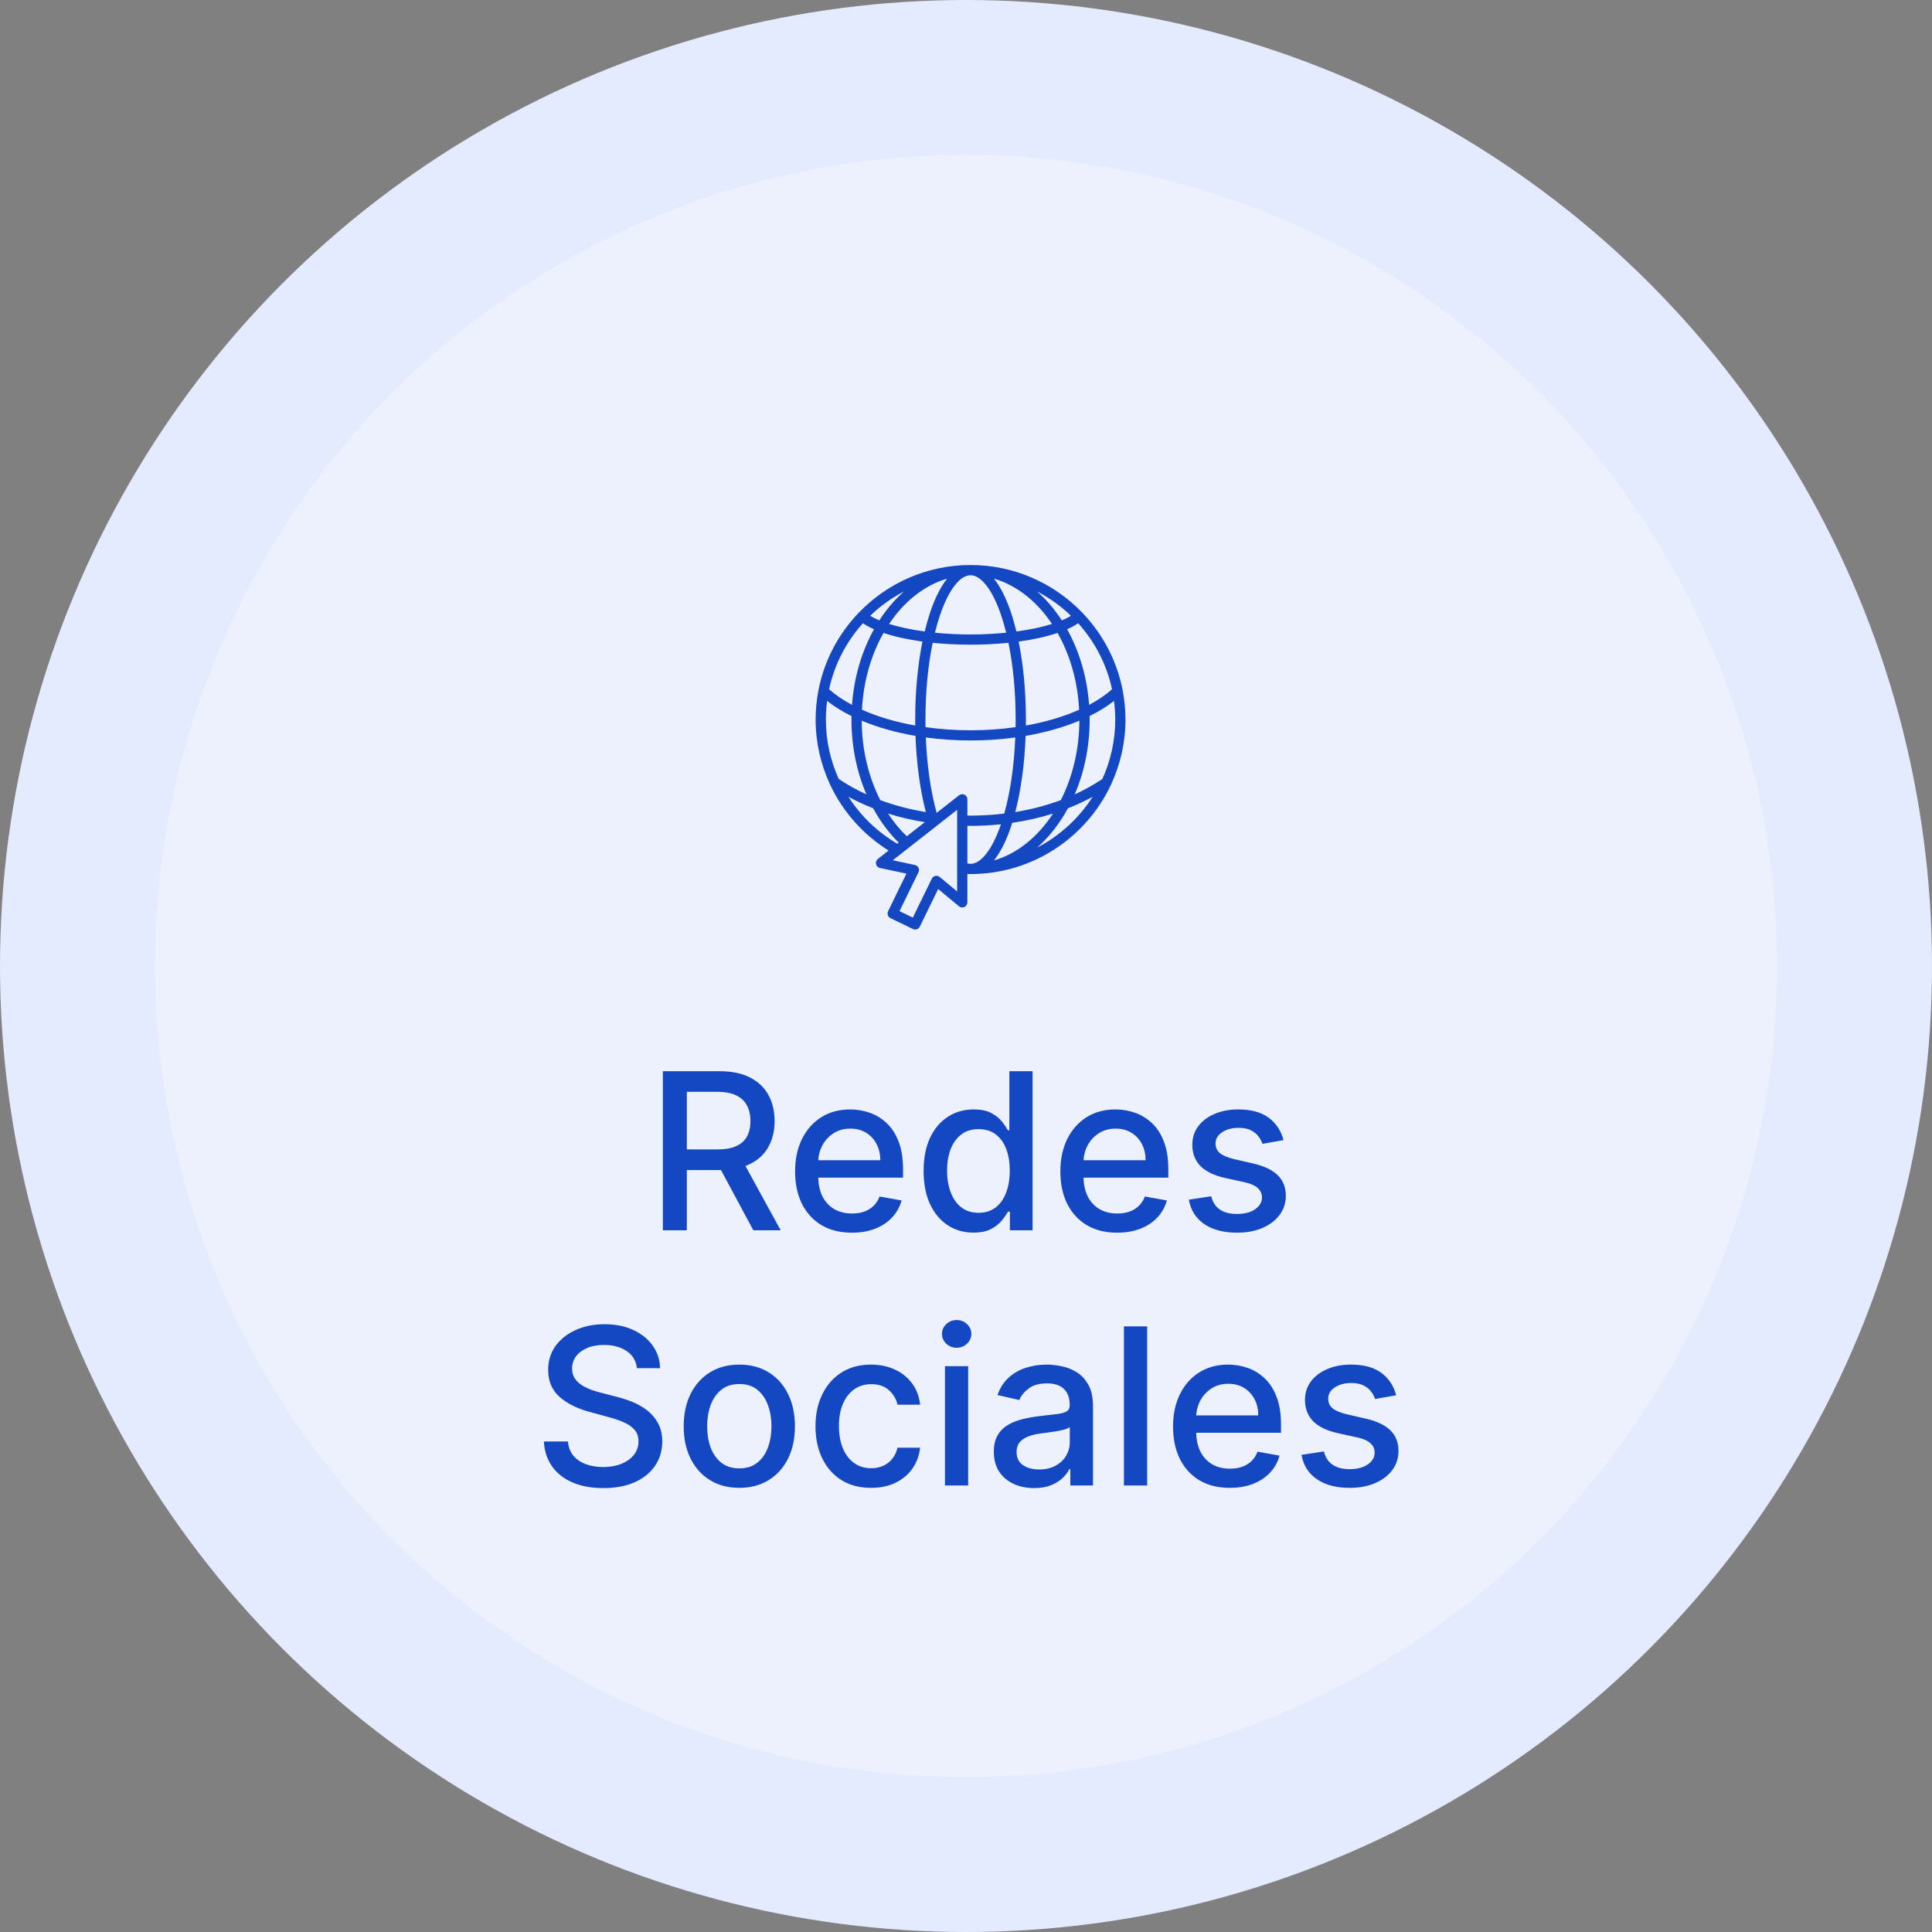 <svg width="212" height="212" viewBox="0 0 212 212" fill="none" xmlns="http://www.w3.org/2000/svg">
<rect x="0" y="0" width="212" height="212" fill="#808080" stroke="none"/>
<circle cx="106" cy="106" r="106" fill="#E5EBFF"/>
<circle cx="106" cy="106" r="89" fill="#EDF1FD"/>
<path d="M89.802 75.781C89.805 75.747 89.812 75.713 89.821 75.678C90.451 72.483 91.983 69.609 94.142 67.328C94.156 67.305 94.17 67.283 94.189 67.263C94.22 67.227 94.255 67.198 94.292 67.172C97.385 63.988 101.712 62 106.5 62C111.288 62 115.615 63.987 118.708 67.174C118.745 67.2 118.78 67.228 118.811 67.264C118.83 67.284 118.844 67.308 118.858 67.33C121.017 69.611 122.549 72.485 123.179 75.68C123.188 75.714 123.194 75.747 123.198 75.783C123.393 76.811 123.5 77.872 123.5 78.956C123.5 81.466 122.945 83.848 121.96 85.994C121.944 86.052 121.921 86.106 121.886 86.156C119.168 91.914 113.295 95.911 106.5 95.911C106.384 95.911 106.268 95.908 106.152 95.905L106.151 99.017C106.151 99.234 106.024 99.433 105.826 99.525C105.629 99.617 105.396 99.588 105.228 99.448L102.945 97.553L100.931 101.684C100.865 101.819 100.749 101.92 100.608 101.969C100.548 101.989 100.486 102 100.425 102C100.34 102 100.255 101.981 100.179 101.944L97.708 100.745C97.429 100.609 97.312 100.273 97.448 99.995L99.463 95.864L96.558 95.244C96.345 95.198 96.177 95.034 96.127 94.822C96.079 94.609 96.155 94.389 96.328 94.253L97.506 93.33C94.745 91.605 92.511 89.113 91.114 86.153C91.079 86.103 91.056 86.049 91.04 85.991C90.055 83.846 89.5 81.463 89.5 78.953C89.5 77.871 89.606 76.811 89.802 75.781ZM90.979 75.633C91.684 76.261 92.528 76.834 93.492 77.347C93.716 74.269 94.579 71.428 95.905 69.049C95.441 68.844 95.034 68.625 94.689 68.391C92.873 70.406 91.568 72.889 90.979 75.633ZM99.505 91.764L101.479 90.217C100.089 89.994 98.74 89.681 97.453 89.275C98.059 90.208 98.751 91.039 99.505 91.764ZM101.592 89.106C100.959 86.677 100.569 83.803 100.459 80.751C98.305 80.381 96.306 79.814 94.557 79.083C94.576 82.306 95.323 85.303 96.594 87.797C98.164 88.379 99.84 88.82 101.592 89.106ZM112.569 79.613C114.73 79.228 116.715 78.639 118.414 77.88C118.255 74.731 117.399 71.832 116.047 69.452C114.847 69.858 113.396 70.18 111.778 70.402C112.296 72.963 112.574 75.899 112.574 78.957C112.574 79.175 112.571 79.394 112.569 79.613ZM112.541 80.752C112.431 83.805 112.041 86.676 111.408 89.106C113.16 88.82 114.838 88.38 116.405 87.796C117.675 85.302 118.422 82.305 118.441 79.082C116.694 79.814 114.695 80.38 112.541 80.752ZM111.441 79.792C111.446 79.514 111.449 79.236 111.449 78.955C111.449 75.931 111.173 73.041 110.656 70.534C109.347 70.67 107.949 70.742 106.5 70.742C105.051 70.742 103.653 70.67 102.344 70.534C101.828 73.041 101.551 75.931 101.551 78.955C101.551 79.234 101.554 79.514 101.559 79.792C103.14 80.016 104.799 80.135 106.5 80.135C108.201 80.135 109.861 80.016 111.441 79.792ZM101.222 70.402C99.604 70.18 98.153 69.858 96.953 69.452C95.601 71.831 94.745 74.731 94.585 77.879C96.285 78.639 98.269 79.226 100.431 79.612C100.428 79.394 100.426 79.175 100.426 78.956C100.426 75.897 100.703 72.963 101.222 70.402ZM95.485 67.57C95.772 67.749 96.107 67.917 96.486 68.077C97.269 66.866 98.178 65.797 99.19 64.908C97.827 65.616 96.58 66.514 95.485 67.57ZM97.564 68.466C98.667 68.813 99.998 69.095 101.469 69.294C101.648 68.552 101.849 67.844 102.07 67.184C102.601 65.606 103.232 64.367 103.932 63.494C101.424 64.227 99.211 66.003 97.564 68.466ZM106.5 63.122C105.323 63.122 104.067 64.774 103.136 67.541C102.937 68.133 102.757 68.763 102.593 69.425C103.835 69.552 105.154 69.621 106.5 69.621C107.846 69.621 109.165 69.552 110.407 69.425C110.244 68.763 110.063 68.132 109.864 67.541C108.933 64.774 107.677 63.122 106.5 63.122ZM109.068 63.494C109.768 64.367 110.399 65.605 110.93 67.185C111.153 67.844 111.352 68.552 111.531 69.294C113.002 69.096 114.333 68.813 115.436 68.466C113.79 66.005 111.576 64.227 109.068 63.494ZM113.81 64.908C114.822 65.797 115.731 66.866 116.514 68.077C116.895 67.917 117.23 67.749 117.517 67.571C116.42 66.514 115.173 65.616 113.81 64.908ZM118.313 68.391C117.968 68.625 117.559 68.844 117.097 69.049C118.422 71.428 119.286 74.269 119.51 77.347C120.472 76.835 121.318 76.261 122.023 75.633C121.432 72.889 120.127 70.406 118.313 68.391ZM122.377 78.955C122.377 78.263 122.327 77.581 122.24 76.913C121.467 77.522 120.567 78.078 119.563 78.573C119.565 78.7 119.571 78.827 119.571 78.955C119.571 81.933 118.974 84.733 117.931 87.167C119.012 86.675 120.027 86.108 120.965 85.472C121.868 83.483 122.377 81.278 122.377 78.955ZM119.898 87.433C119.04 87.903 118.134 88.323 117.188 88.694C116.271 90.381 115.128 91.845 113.81 93.003C116.297 91.711 118.399 89.781 119.898 87.433ZM115.548 89.275C114.122 89.725 112.621 90.066 111.07 90.29C111.025 90.436 110.979 90.583 110.931 90.725C110.399 92.303 109.768 93.542 109.068 94.415C111.632 93.669 113.89 91.825 115.548 89.275ZM106.5 94.789C107.664 94.789 108.909 93.167 109.837 90.448C108.743 90.562 107.629 90.623 106.5 90.623C106.384 90.623 106.27 90.618 106.154 90.617L106.152 94.736C106.268 94.767 106.384 94.789 106.5 94.789ZM105.243 87.265C105.413 87.132 105.643 87.108 105.837 87.201C106.031 87.295 106.154 87.492 106.154 87.706V89.492C106.27 89.493 106.384 89.498 106.5 89.498C107.756 89.498 108.992 89.42 110.199 89.273C110.868 86.887 111.283 84.007 111.408 80.923C109.831 81.139 108.184 81.253 106.5 81.253C104.816 81.253 103.169 81.139 101.592 80.923C101.715 83.975 102.124 86.823 102.781 89.194L105.243 87.265ZM100.399 94.915C100.568 94.951 100.711 95.062 100.788 95.218C100.863 95.373 100.863 95.554 100.788 95.709L98.706 99.981L100.166 100.689L102.248 96.417C102.323 96.262 102.467 96.15 102.635 96.114C102.674 96.106 102.713 96.101 102.754 96.101C102.884 96.101 103.012 96.147 103.114 96.231L105.027 97.82L105.03 88.861L97.968 94.397L100.399 94.915ZM98.46 92.582L98.615 92.461C97.538 91.4 96.591 90.129 95.812 88.693C94.867 88.323 93.962 87.903 93.102 87.433C94.451 89.545 96.295 91.308 98.46 92.582ZM92.036 85.472C92.975 86.108 93.99 86.675 95.071 87.167C94.027 84.733 93.431 81.933 93.431 78.955C93.431 78.827 93.435 78.7 93.438 78.573C92.434 78.078 91.535 77.522 90.761 76.912C90.673 77.581 90.625 78.263 90.625 78.955C90.623 81.278 91.132 83.483 92.036 85.472Z" fill="#1448C2"/>
<path d="M72.734 135V117.545H78.956C80.308 117.545 81.43 117.778 82.322 118.244C83.22 118.71 83.89 119.355 84.334 120.179C84.777 120.997 84.998 121.943 84.998 123.017C84.998 124.085 84.774 125.026 84.325 125.838C83.882 126.645 83.211 127.273 82.314 127.722C81.421 128.17 80.299 128.395 78.947 128.395H74.234V126.128H78.709C79.561 126.128 80.254 126.006 80.788 125.761C81.328 125.517 81.723 125.162 81.973 124.696C82.223 124.23 82.348 123.67 82.348 123.017C82.348 122.358 82.22 121.787 81.964 121.304C81.714 120.821 81.319 120.452 80.779 120.196C80.245 119.935 79.544 119.804 78.674 119.804H75.368V135H72.734ZM81.35 127.125L85.663 135H82.663L78.436 127.125H81.35ZM93.476 135.264C92.186 135.264 91.076 134.989 90.144 134.438C89.218 133.881 88.502 133.099 87.996 132.094C87.496 131.082 87.246 129.898 87.246 128.54C87.246 127.199 87.496 126.017 87.996 124.994C88.502 123.972 89.206 123.173 90.11 122.599C91.019 122.026 92.081 121.739 93.297 121.739C94.036 121.739 94.752 121.861 95.445 122.105C96.138 122.349 96.76 122.733 97.311 123.256C97.863 123.778 98.297 124.457 98.615 125.293C98.934 126.122 99.093 127.131 99.093 128.318V129.222H88.686V127.312H96.596C96.596 126.642 96.459 126.048 96.186 125.531C95.914 125.009 95.53 124.597 95.036 124.295C94.547 123.994 93.973 123.844 93.314 123.844C92.598 123.844 91.973 124.02 91.439 124.372C90.911 124.719 90.502 125.173 90.212 125.736C89.928 126.293 89.786 126.898 89.786 127.551V129.043C89.786 129.918 89.939 130.662 90.246 131.276C90.559 131.889 90.993 132.358 91.55 132.682C92.107 133 92.757 133.159 93.502 133.159C93.985 133.159 94.425 133.091 94.823 132.955C95.221 132.812 95.564 132.602 95.854 132.324C96.144 132.045 96.365 131.702 96.519 131.293L98.931 131.727C98.738 132.437 98.391 133.06 97.891 133.594C97.397 134.122 96.775 134.534 96.025 134.83C95.28 135.119 94.431 135.264 93.476 135.264ZM106.821 135.256C105.764 135.256 104.821 134.986 103.991 134.446C103.167 133.901 102.52 133.125 102.048 132.119C101.582 131.108 101.349 129.895 101.349 128.48C101.349 127.065 101.585 125.855 102.056 124.849C102.534 123.844 103.187 123.074 104.017 122.54C104.846 122.006 105.787 121.739 106.838 121.739C107.65 121.739 108.304 121.875 108.798 122.148C109.298 122.415 109.684 122.727 109.957 123.085C110.235 123.443 110.451 123.759 110.605 124.031H110.758V117.545H113.306V135H110.818V132.963H110.605C110.451 133.241 110.23 133.56 109.94 133.918C109.656 134.276 109.264 134.588 108.764 134.855C108.264 135.122 107.616 135.256 106.821 135.256ZM107.383 133.082C108.116 133.082 108.735 132.889 109.241 132.503C109.752 132.111 110.139 131.568 110.4 130.875C110.667 130.182 110.801 129.375 110.801 128.455C110.801 127.545 110.67 126.75 110.409 126.068C110.147 125.386 109.764 124.855 109.258 124.474C108.752 124.094 108.127 123.903 107.383 123.903C106.616 123.903 105.977 124.102 105.466 124.5C104.954 124.898 104.568 125.44 104.306 126.128C104.051 126.815 103.923 127.591 103.923 128.455C103.923 129.33 104.054 130.116 104.315 130.815C104.576 131.514 104.963 132.068 105.474 132.477C105.991 132.881 106.627 133.082 107.383 133.082ZM122.586 135.264C121.296 135.264 120.185 134.989 119.253 134.438C118.327 133.881 117.611 133.099 117.105 132.094C116.605 131.082 116.355 129.898 116.355 128.54C116.355 127.199 116.605 126.017 117.105 124.994C117.611 123.972 118.316 123.173 119.219 122.599C120.128 122.026 121.191 121.739 122.407 121.739C123.145 121.739 123.861 121.861 124.554 122.105C125.248 122.349 125.87 122.733 126.421 123.256C126.972 123.778 127.407 124.457 127.725 125.293C128.043 126.122 128.202 127.131 128.202 128.318V129.222H117.796V127.312H125.705C125.705 126.642 125.569 126.048 125.296 125.531C125.023 125.009 124.64 124.597 124.145 124.295C123.657 123.994 123.083 123.844 122.424 123.844C121.708 123.844 121.083 124.02 120.549 124.372C120.02 124.719 119.611 125.173 119.321 125.736C119.037 126.293 118.895 126.898 118.895 127.551V129.043C118.895 129.918 119.049 130.662 119.355 131.276C119.668 131.889 120.103 132.358 120.659 132.682C121.216 133 121.867 133.159 122.611 133.159C123.094 133.159 123.534 133.091 123.932 132.955C124.33 132.812 124.674 132.602 124.963 132.324C125.253 132.045 125.475 131.702 125.628 131.293L128.04 131.727C127.847 132.437 127.5 133.06 127 133.594C126.506 134.122 125.884 134.534 125.134 134.83C124.39 135.119 123.54 135.264 122.586 135.264ZM140.839 125.105L138.529 125.514C138.433 125.219 138.279 124.937 138.069 124.67C137.865 124.403 137.586 124.185 137.234 124.014C136.882 123.844 136.441 123.759 135.913 123.759C135.191 123.759 134.589 123.92 134.106 124.244C133.623 124.562 133.382 124.974 133.382 125.48C133.382 125.918 133.544 126.27 133.868 126.537C134.191 126.804 134.714 127.023 135.436 127.193L137.515 127.67C138.72 127.949 139.618 128.378 140.208 128.957C140.799 129.537 141.095 130.29 141.095 131.216C141.095 132 140.868 132.699 140.413 133.312C139.964 133.92 139.336 134.398 138.529 134.744C137.728 135.091 136.799 135.264 135.743 135.264C134.277 135.264 133.081 134.952 132.154 134.327C131.228 133.696 130.66 132.801 130.45 131.642L132.913 131.267C133.066 131.909 133.382 132.395 133.859 132.724C134.336 133.048 134.958 133.21 135.725 133.21C136.561 133.21 137.228 133.037 137.728 132.69C138.228 132.338 138.478 131.909 138.478 131.403C138.478 130.994 138.325 130.651 138.018 130.372C137.717 130.094 137.254 129.884 136.629 129.741L134.413 129.256C133.191 128.977 132.288 128.534 131.703 127.926C131.123 127.318 130.833 126.548 130.833 125.616C130.833 124.844 131.049 124.168 131.481 123.588C131.913 123.009 132.51 122.557 133.271 122.233C134.032 121.903 134.904 121.739 135.887 121.739C137.302 121.739 138.416 122.045 139.228 122.659C140.041 123.267 140.578 124.082 140.839 125.105ZM69.891 150.131C69.8 149.324 69.425 148.699 68.766 148.256C68.106 147.807 67.277 147.582 66.277 147.582C65.561 147.582 64.942 147.696 64.419 147.923C63.896 148.145 63.49 148.452 63.2 148.844C62.916 149.23 62.774 149.67 62.774 150.165C62.774 150.58 62.871 150.937 63.064 151.239C63.263 151.54 63.521 151.793 63.84 151.997C64.163 152.196 64.51 152.364 64.879 152.5C65.249 152.631 65.604 152.739 65.945 152.824L67.649 153.267C68.206 153.403 68.777 153.588 69.362 153.821C69.947 154.054 70.49 154.361 70.99 154.741C71.49 155.122 71.894 155.594 72.2 156.156C72.513 156.719 72.669 157.392 72.669 158.176C72.669 159.165 72.413 160.043 71.902 160.81C71.396 161.577 70.66 162.182 69.695 162.625C68.734 163.068 67.572 163.29 66.209 163.29C64.902 163.29 63.771 163.082 62.817 162.668C61.862 162.253 61.115 161.665 60.575 160.903C60.035 160.136 59.737 159.227 59.68 158.176H62.322C62.374 158.807 62.578 159.332 62.936 159.753C63.3 160.168 63.763 160.477 64.325 160.682C64.894 160.881 65.516 160.98 66.192 160.98C66.936 160.98 67.598 160.864 68.178 160.631C68.763 160.392 69.223 160.062 69.558 159.642C69.894 159.216 70.061 158.719 70.061 158.151C70.061 157.634 69.913 157.21 69.618 156.881C69.328 156.551 68.933 156.278 68.433 156.062C67.939 155.847 67.379 155.656 66.754 155.491L64.692 154.929C63.294 154.548 62.186 153.989 61.368 153.25C60.555 152.511 60.149 151.534 60.149 150.318C60.149 149.312 60.422 148.435 60.967 147.685C61.513 146.935 62.251 146.352 63.183 145.938C64.115 145.517 65.166 145.307 66.337 145.307C67.519 145.307 68.561 145.514 69.465 145.929C70.374 146.344 71.09 146.915 71.612 147.642C72.135 148.364 72.408 149.193 72.43 150.131H69.891ZM81.126 163.264C79.898 163.264 78.827 162.983 77.913 162.42C76.998 161.858 76.288 161.071 75.782 160.06C75.276 159.048 75.023 157.866 75.023 156.514C75.023 155.156 75.276 153.969 75.782 152.952C76.288 151.935 76.998 151.145 77.913 150.582C78.827 150.02 79.898 149.739 81.126 149.739C82.353 149.739 83.424 150.02 84.339 150.582C85.254 151.145 85.964 151.935 86.469 152.952C86.975 153.969 87.228 155.156 87.228 156.514C87.228 157.866 86.975 159.048 86.469 160.06C85.964 161.071 85.254 161.858 84.339 162.42C83.424 162.983 82.353 163.264 81.126 163.264ZM81.134 161.125C81.93 161.125 82.589 160.915 83.112 160.494C83.634 160.074 84.021 159.514 84.271 158.815C84.526 158.116 84.654 157.347 84.654 156.506C84.654 155.67 84.526 154.903 84.271 154.205C84.021 153.5 83.634 152.935 83.112 152.509C82.589 152.082 81.93 151.869 81.134 151.869C80.333 151.869 79.668 152.082 79.14 152.509C78.617 152.935 78.228 153.5 77.972 154.205C77.722 154.903 77.597 155.67 77.597 156.506C77.597 157.347 77.722 158.116 77.972 158.815C78.228 159.514 78.617 160.074 79.14 160.494C79.668 160.915 80.333 161.125 81.134 161.125ZM95.587 163.264C94.32 163.264 93.229 162.977 92.314 162.403C91.405 161.824 90.706 161.026 90.217 160.009C89.729 158.991 89.484 157.827 89.484 156.514C89.484 155.185 89.734 154.011 90.234 152.994C90.734 151.972 91.439 151.173 92.348 150.599C93.257 150.026 94.328 149.739 95.561 149.739C96.555 149.739 97.442 149.923 98.22 150.293C98.999 150.656 99.626 151.168 100.104 151.827C100.587 152.486 100.874 153.256 100.964 154.136H98.484C98.348 153.523 98.035 152.994 97.547 152.551C97.064 152.108 96.416 151.886 95.604 151.886C94.894 151.886 94.271 152.074 93.737 152.449C93.209 152.818 92.797 153.347 92.501 154.034C92.206 154.716 92.058 155.523 92.058 156.455C92.058 157.409 92.203 158.233 92.493 158.926C92.783 159.619 93.192 160.156 93.72 160.537C94.254 160.918 94.882 161.108 95.604 161.108C96.087 161.108 96.524 161.02 96.916 160.844C97.314 160.662 97.646 160.403 97.913 160.068C98.186 159.733 98.376 159.33 98.484 158.858H100.964C100.874 159.705 100.598 160.46 100.138 161.125C99.678 161.79 99.061 162.312 98.288 162.693C97.521 163.074 96.621 163.264 95.587 163.264ZM103.69 163V149.909H106.238V163H103.69ZM104.977 147.889C104.533 147.889 104.153 147.741 103.835 147.446C103.522 147.145 103.366 146.787 103.366 146.372C103.366 145.952 103.522 145.594 103.835 145.298C104.153 144.997 104.533 144.847 104.977 144.847C105.42 144.847 105.798 144.997 106.11 145.298C106.428 145.594 106.587 145.952 106.587 146.372C106.587 146.787 106.428 147.145 106.11 147.446C105.798 147.741 105.42 147.889 104.977 147.889ZM113.476 163.29C112.646 163.29 111.896 163.136 111.226 162.83C110.555 162.517 110.024 162.065 109.632 161.474C109.246 160.884 109.053 160.159 109.053 159.301C109.053 158.562 109.195 157.955 109.479 157.477C109.763 157 110.146 156.622 110.629 156.344C111.112 156.065 111.652 155.855 112.249 155.713C112.845 155.571 113.453 155.463 114.072 155.389C114.857 155.298 115.493 155.224 115.982 155.168C116.47 155.105 116.825 155.006 117.047 154.869C117.268 154.733 117.379 154.511 117.379 154.205V154.145C117.379 153.401 117.169 152.824 116.749 152.415C116.334 152.006 115.714 151.801 114.891 151.801C114.033 151.801 113.357 151.991 112.862 152.372C112.374 152.747 112.036 153.165 111.848 153.625L109.453 153.08C109.737 152.284 110.152 151.642 110.697 151.153C111.249 150.659 111.882 150.301 112.598 150.08C113.314 149.852 114.067 149.739 114.857 149.739C115.379 149.739 115.933 149.801 116.518 149.926C117.109 150.045 117.661 150.267 118.172 150.591C118.689 150.915 119.112 151.378 119.442 151.98C119.771 152.577 119.936 153.352 119.936 154.307V163H117.447V161.21H117.345C117.18 161.54 116.933 161.864 116.604 162.182C116.274 162.5 115.851 162.764 115.334 162.974C114.817 163.185 114.197 163.29 113.476 163.29ZM114.03 161.244C114.734 161.244 115.337 161.105 115.837 160.827C116.342 160.548 116.726 160.185 116.987 159.736C117.254 159.281 117.388 158.795 117.388 158.278V156.591C117.297 156.682 117.121 156.767 116.859 156.847C116.604 156.92 116.311 156.986 115.982 157.043C115.652 157.094 115.331 157.142 115.018 157.188C114.706 157.227 114.445 157.261 114.234 157.29C113.74 157.352 113.288 157.457 112.879 157.605C112.476 157.753 112.152 157.966 111.908 158.244C111.669 158.517 111.55 158.881 111.55 159.335C111.55 159.966 111.783 160.443 112.249 160.767C112.714 161.085 113.308 161.244 114.03 161.244ZM125.879 145.545V163H123.33V145.545H125.879ZM134.949 163.264C133.659 163.264 132.548 162.989 131.616 162.438C130.69 161.881 129.974 161.099 129.469 160.094C128.969 159.082 128.719 157.898 128.719 156.54C128.719 155.199 128.969 154.017 129.469 152.994C129.974 151.972 130.679 151.173 131.582 150.599C132.491 150.026 133.554 149.739 134.77 149.739C135.509 149.739 136.224 149.861 136.918 150.105C137.611 150.349 138.233 150.733 138.784 151.256C139.335 151.778 139.77 152.457 140.088 153.293C140.406 154.122 140.565 155.131 140.565 156.318V157.222H130.159V155.312H138.068C138.068 154.642 137.932 154.048 137.659 153.531C137.386 153.009 137.003 152.597 136.509 152.295C136.02 151.994 135.446 151.844 134.787 151.844C134.071 151.844 133.446 152.02 132.912 152.372C132.384 152.719 131.974 153.173 131.685 153.736C131.401 154.293 131.259 154.898 131.259 155.551V157.043C131.259 157.918 131.412 158.662 131.719 159.276C132.031 159.889 132.466 160.358 133.023 160.682C133.58 161 134.23 161.159 134.974 161.159C135.457 161.159 135.898 161.091 136.295 160.955C136.693 160.812 137.037 160.602 137.327 160.324C137.616 160.045 137.838 159.702 137.991 159.293L140.403 159.727C140.21 160.437 139.864 161.06 139.364 161.594C138.869 162.122 138.247 162.534 137.497 162.83C136.753 163.119 135.903 163.264 134.949 163.264ZM153.202 153.105L150.893 153.514C150.796 153.219 150.643 152.937 150.433 152.67C150.228 152.403 149.95 152.185 149.597 152.014C149.245 151.844 148.805 151.759 148.276 151.759C147.555 151.759 146.952 151.92 146.469 152.244C145.987 152.562 145.745 152.974 145.745 153.48C145.745 153.918 145.907 154.27 146.231 154.537C146.555 154.804 147.077 155.023 147.799 155.193L149.879 155.67C151.083 155.949 151.981 156.378 152.572 156.957C153.163 157.537 153.458 158.29 153.458 159.216C153.458 160 153.231 160.699 152.776 161.312C152.327 161.92 151.7 162.398 150.893 162.744C150.092 163.091 149.163 163.264 148.106 163.264C146.64 163.264 145.444 162.952 144.518 162.327C143.592 161.696 143.023 160.801 142.813 159.642L145.276 159.267C145.43 159.909 145.745 160.395 146.222 160.724C146.7 161.048 147.322 161.21 148.089 161.21C148.924 161.21 149.592 161.037 150.092 160.69C150.592 160.338 150.842 159.909 150.842 159.403C150.842 158.994 150.688 158.651 150.381 158.372C150.08 158.094 149.617 157.884 148.992 157.741L146.776 157.256C145.555 156.977 144.651 156.534 144.066 155.926C143.487 155.318 143.197 154.548 143.197 153.616C143.197 152.844 143.413 152.168 143.844 151.588C144.276 151.009 144.873 150.557 145.634 150.233C146.396 149.903 147.268 149.739 148.251 149.739C149.665 149.739 150.779 150.045 151.592 150.659C152.404 151.267 152.941 152.082 153.202 153.105Z" fill="#1448C2"/>
</svg>
